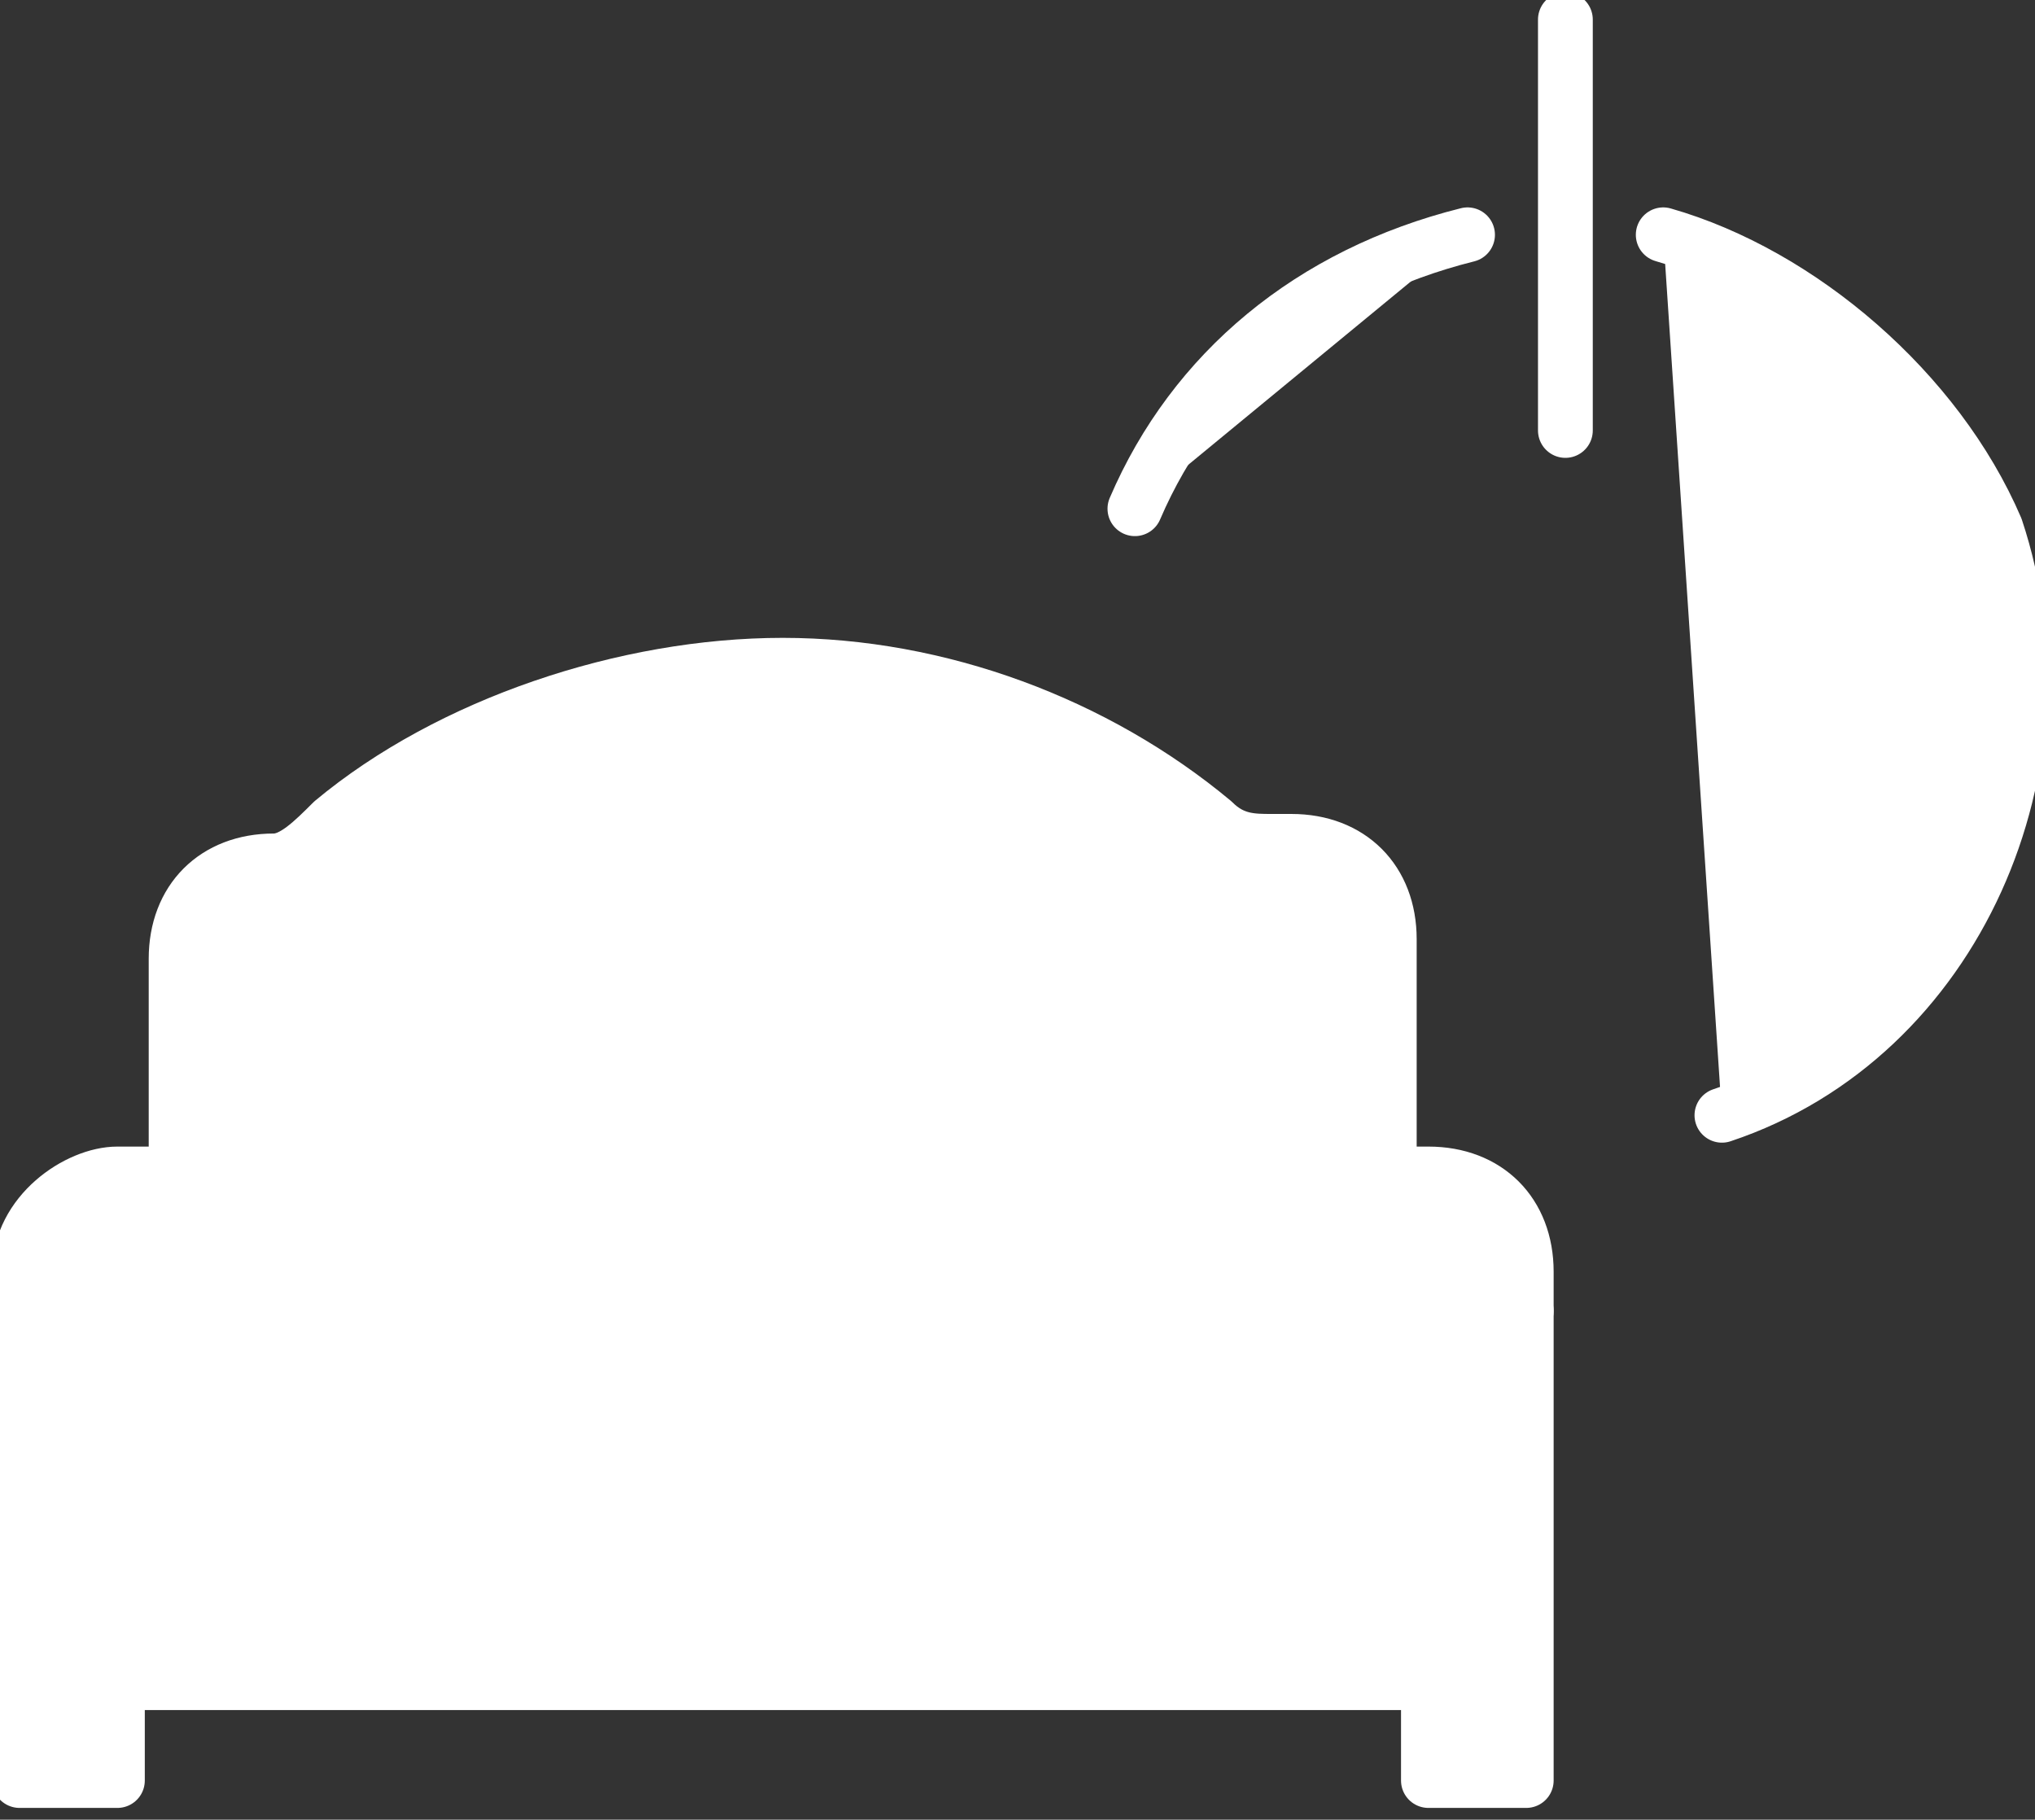 <?xml version="1.0" encoding="utf-8"?>
<!-- Generator: Adobe Illustrator 27.0.0, SVG Export Plug-In . SVG Version: 6.00 Build 0)  -->
<svg version="1.1" id="INCISIONE" xmlns="http://www.w3.org/2000/svg" xmlns:xlink="http://www.w3.org/1999/xlink" x="0px" y="0px"
	 viewBox="0 0 10.4 9.3" style="enable-background:new 0 0 10.4 9.3;" xml:space="preserve">
<rect x="0" y="0" width="10.4" height="9.3" fill="#333333" stroke="none"/>
<style type="text/css">
	.st0{fill:#FFFFFF;stroke:#FFFFFF;stroke-width:0.28;stroke-linecap:round;stroke-linejoin:round;}
	.st1{fill:none;stroke:#FFFFFF;stroke-width:0.28;stroke-linecap:round;stroke-linejoin:round;}
</style>
<g id="LWPOLYLINE">
	<path class="st0" d="M4.2,6L4.2,6c0-0.2,0.1-0.4,0.2-0.5c0.6-0.3,1.3-0.3,1.9,0C6.5,5.6,6.6,5.8,6.6,6l0,0"/>
</g>
<g id="LWPOLYLINE-2">
	<path class="st0" d="M3.7,6L3.7,6c0-0.2-0.1-0.4-0.2-0.5c-0.6-0.3-1.3-0.3-1.9,0C1.4,5.6,1.3,5.8,1.3,6l0,0"/>
</g>
<g id="LWPOLYLINE-3">
	<path class="st0" d="M7.1,6V4.8c0-0.3-0.2-0.5-0.5-0.5H6.5c-0.1,0-0.2,0-0.3-0.1C5.6,3.7,4.8,3.4,4,3.4S2.3,3.7,1.7,4.2
		C1.6,4.3,1.5,4.4,1.4,4.4l0,0c-0.3,0-0.5,0.2-0.5,0.5V6"/>
</g>
<g id="LWPOLYLINE-4">
	<path class="st0" d="M7.8,6.5C7.8,6.2,7.6,6,7.3,6H0.6C0.4,6,0.1,6.2,0.1,6.5v2.6h0.5V8.6h6.7v0.5h0.5C7.8,9.1,7.8,6.5,7.8,6.5z"/>
</g>
<g id="LWPOLYLINE-5">
	<polyline class="st0" points="7.8,6.7 4,6.7 0.1,6.7 	"/>
</g>
<g id="ARC">
	<path class="st0" d="M7.5,1.2C6.7,1.4,6.1,1.9,5.8,2.6"/>
</g>
<g id="ARC-2">
	<path class="st0" d="M8.8,5.7c1.2-0.4,1.8-1.8,1.4-3C9.9,2,9.2,1.4,8.5,1.2"/>
</g>
<g id="LINE">
	<line class="st1" x1="8" y1="2.2" x2="8" y2="0.1"/>
</g>
</svg>
